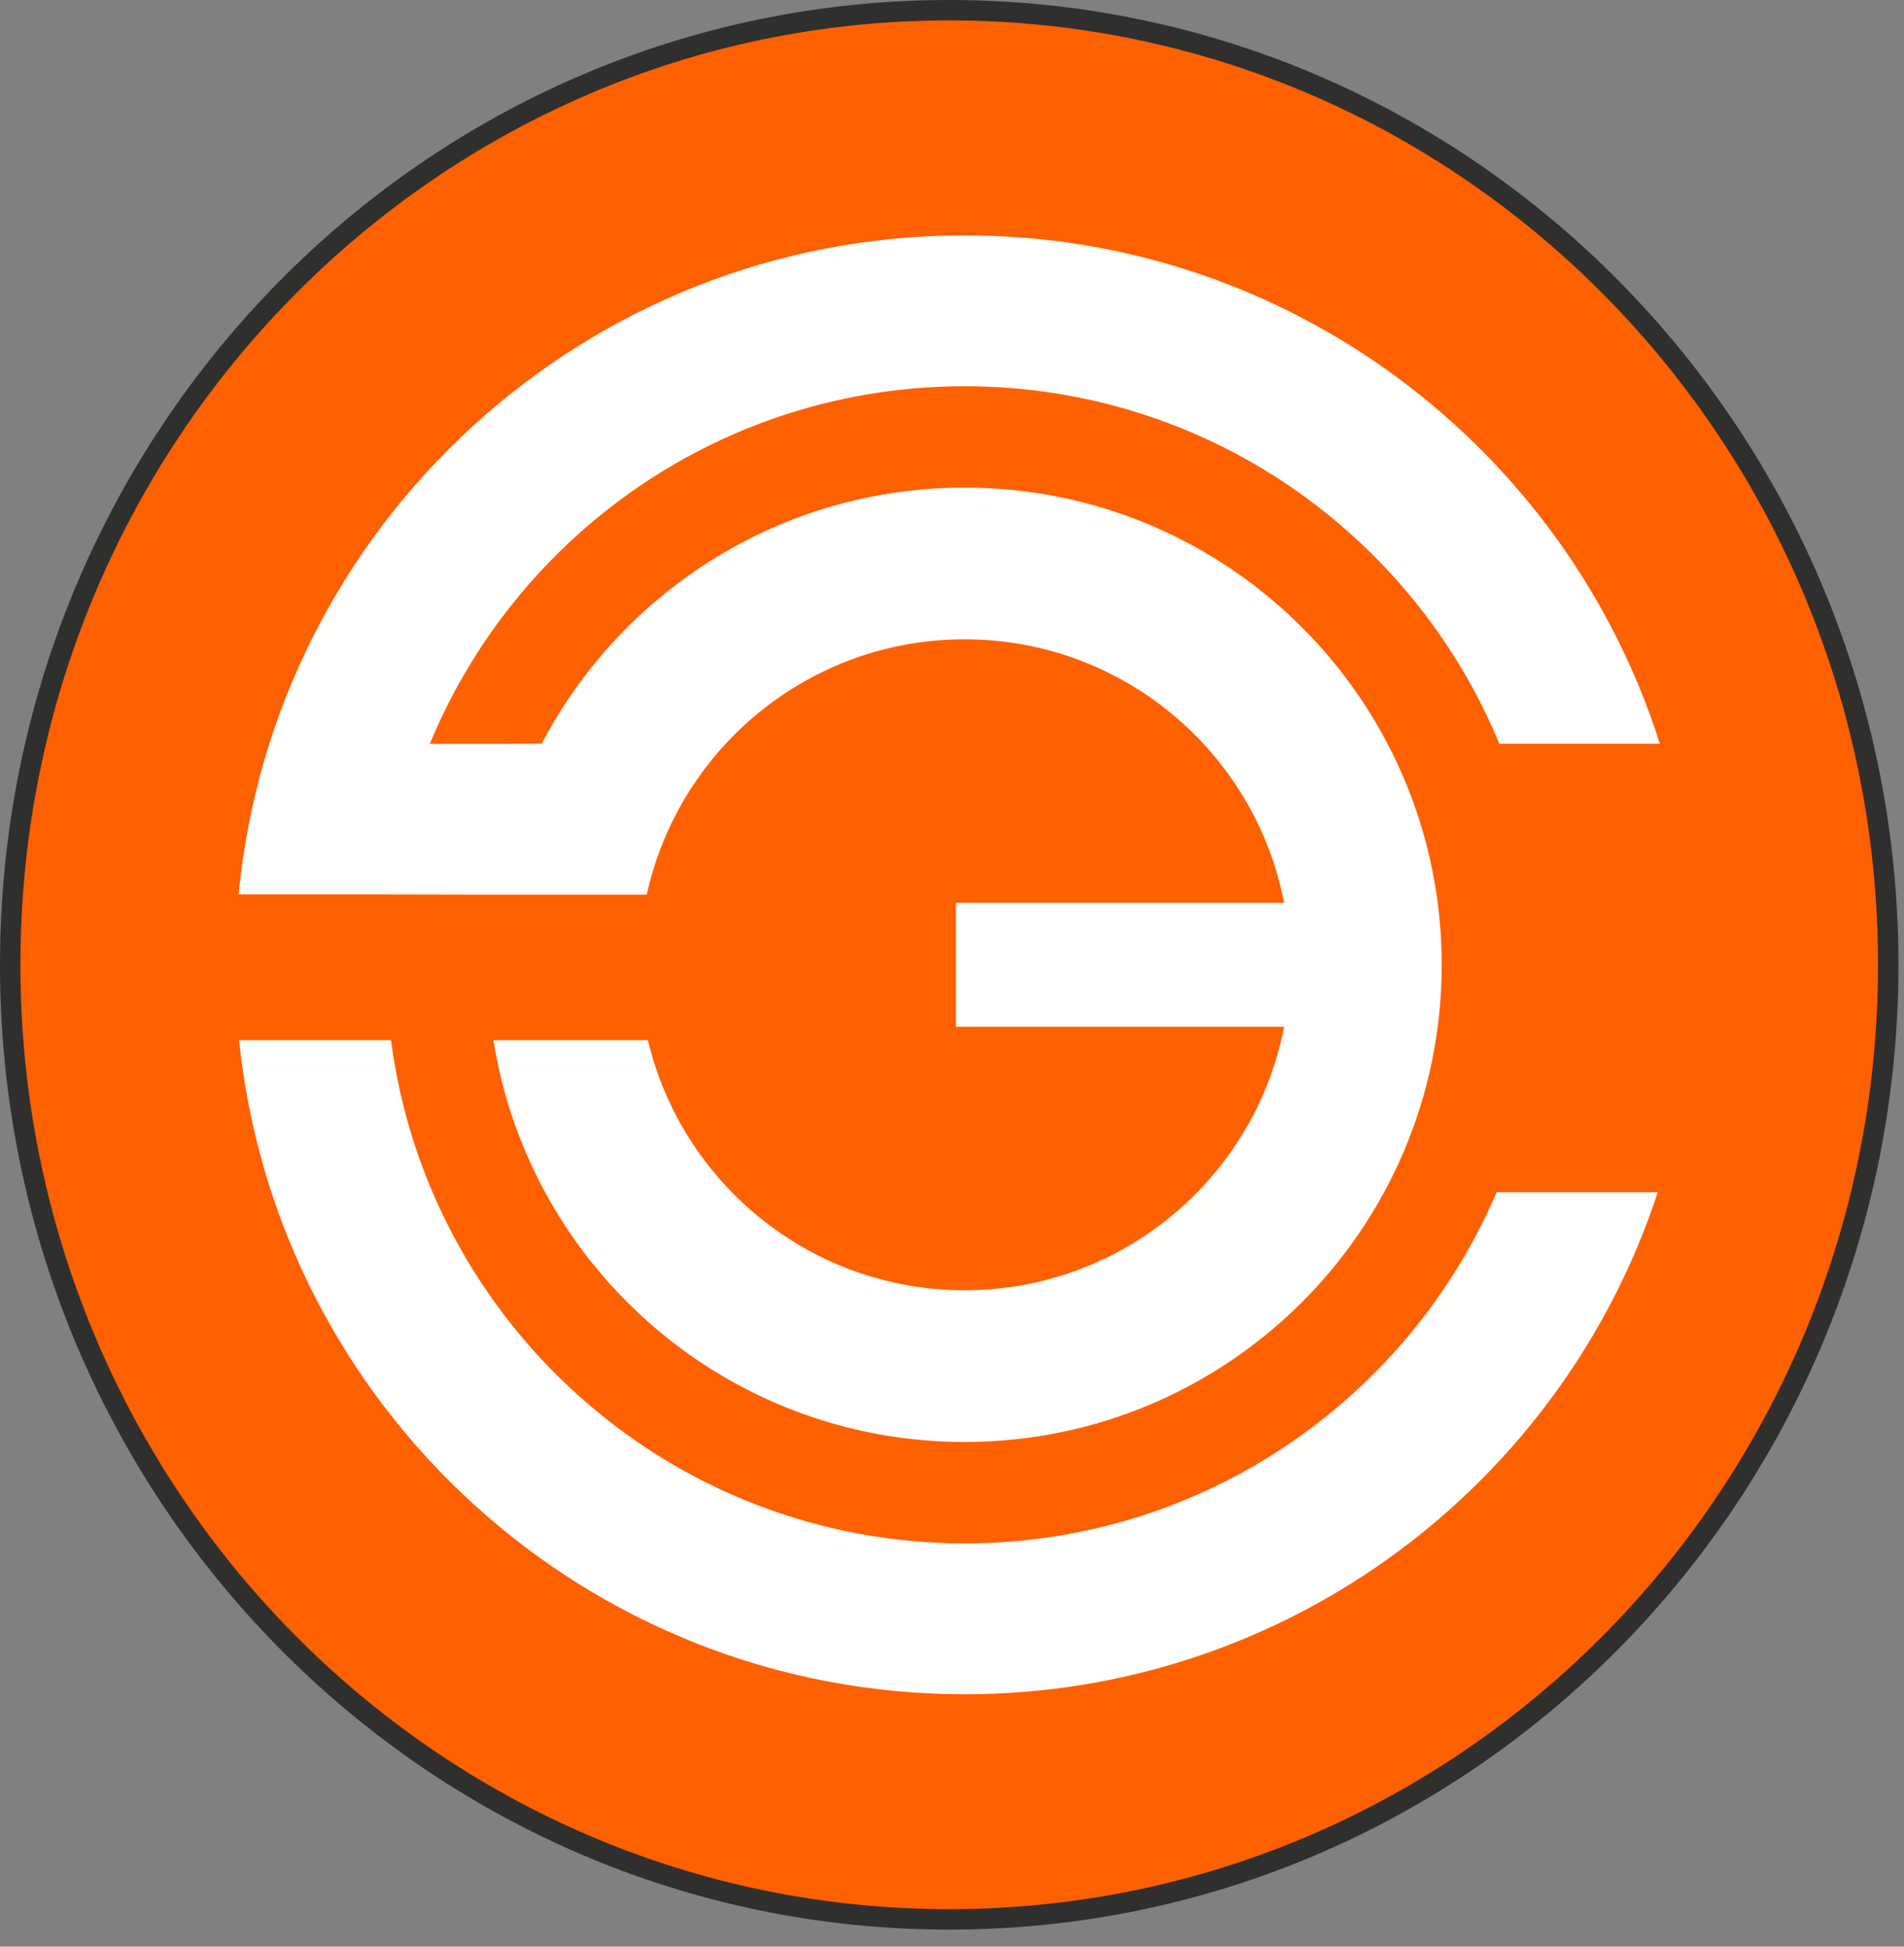 <?xml version="1.0" encoding="UTF-8"?> <svg xmlns="http://www.w3.org/2000/svg" width="45" height="46" viewBox="0 0 45 46" fill="none"><rect x="0" y="0" width="45" height="46" fill="#808080" stroke="none"/><path fill-rule="evenodd" clip-rule="evenodd" d="M22.434 0.241C34.691 0.241 44.628 10.34 44.628 22.798C44.628 35.256 34.691 45.356 22.434 45.356C10.178 45.356 0.241 35.256 0.241 22.798C0.241 10.34 10.178 0.241 22.434 0.241Z" fill="#FF6000"></path><path d="M22.434 0C28.63 0 34.239 2.553 38.299 6.679C42.358 10.805 44.869 16.504 44.869 22.798C44.869 29.093 42.358 34.791 38.299 38.917C34.239 43.044 28.63 45.597 22.434 45.597C16.239 45.597 10.63 43.044 6.57 38.917C2.511 34.791 0 29.093 0 22.798C0 16.504 2.511 10.805 6.57 6.679C10.63 2.553 16.239 0 22.434 0ZM37.956 7.017C33.984 2.98 28.496 0.482 22.434 0.482C16.373 0.482 10.885 2.98 6.913 7.017C2.94 11.055 0.482 16.635 0.482 22.798C0.482 28.962 2.94 34.542 6.913 38.58C10.885 42.617 16.373 45.114 22.434 45.114C28.496 45.114 33.984 42.617 37.956 38.58C41.929 34.542 44.386 28.962 44.386 22.798C44.386 16.635 41.929 11.055 37.956 7.017Z" fill="#2F2F2E"></path><path fill-rule="evenodd" clip-rule="evenodd" d="M10.159 17.576C12.211 12.616 17.097 9.127 22.798 9.127C28.498 9.127 33.384 12.615 35.436 17.574H39.23C37.017 10.608 30.497 5.561 22.798 5.561C13.844 5.561 6.484 12.389 5.641 21.122L5.639 21.136H9.022H9.025C9.106 21.136 11.262 21.14 11.634 21.141H11.643V21.141H11.659H11.671H15.286C16.044 17.69 19.119 15.107 22.798 15.107C26.544 15.107 29.664 17.786 30.349 21.333H22.593V24.264H30.349C29.664 27.81 26.544 30.489 22.798 30.489C19.164 30.489 16.118 27.968 15.314 24.58L13.704 24.579L11.662 24.579C12.516 29.96 17.176 34.074 22.798 34.074C29.026 34.074 34.074 29.026 34.074 22.798C34.074 16.571 29.026 11.522 22.798 11.522C18.456 11.522 14.687 13.977 12.803 17.574V17.574L11.46 17.575L11.35 17.575L10.159 17.576Z" fill="white"></path><path fill-rule="evenodd" clip-rule="evenodd" d="M9.241 24.579H5.651C6.542 33.262 13.879 40.036 22.798 40.036C30.442 40.036 36.923 35.061 39.181 28.172H35.373C33.285 33.051 28.441 36.47 22.798 36.47C15.851 36.47 10.114 31.288 9.241 24.579Z" fill="white"></path></svg> 